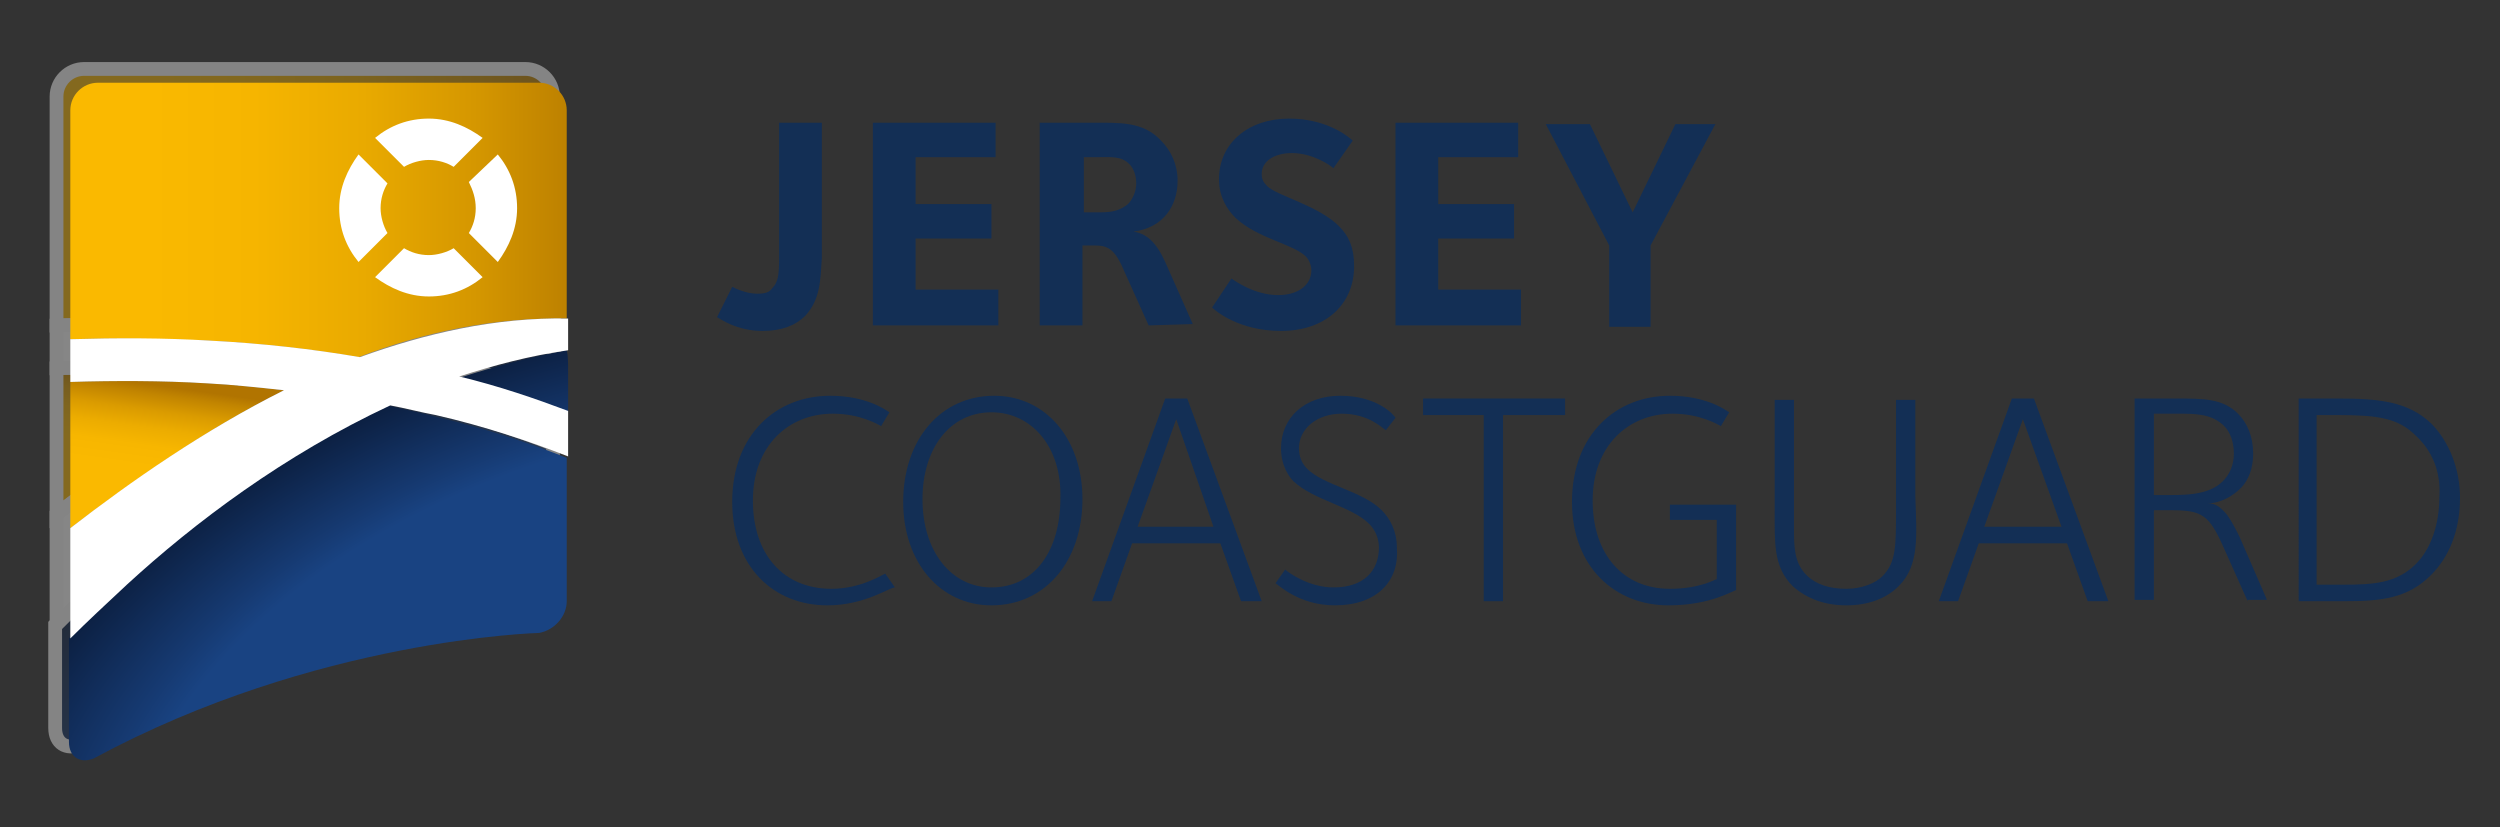 <?xml version="1.0" encoding="utf-8"?>
<!-- Generator: Adobe Illustrator 24.1.3, SVG Export Plug-In . SVG Version: 6.00 Build 0)  -->
<svg version="1.1" id="Layer_1" xmlns="http://www.w3.org/2000/svg" xmlns:xlink="http://www.w3.org/1999/xlink" x="0px" y="0px"
	 viewBox="0 0 181.3 60" style="enable-background:new 0 0 181.3 60;" xml:space="preserve">
<rect x="0" y="0" width="181.3" height="60" fill="#333333" stroke="none"/>
<style type="text/css">
	.st0{fill:#132F55;}
	.st1{opacity:0.41;}
	.st2{clip-path:url(#SVGID_6_);fill:url(#SVGID_7_);stroke:#F9F9F9;stroke-miterlimit:10;}
	.st3{fill:url(#SVGID_8_);stroke:#F9F9F9;stroke-miterlimit:10;}
	.st4{fill:url(#SVGID_9_);stroke:#F9F9F9;stroke-miterlimit:10;}
	.st5{fill:#FFFFFF;stroke:#F9F9F9;stroke-miterlimit:10;}
	.st6{clip-path:url(#SVGID_11_);fill:url(#SVGID_12_);}
	.st7{fill:url(#SVGID_13_);}
	.st8{fill:url(#SVGID_14_);}
	.st9{fill:#FFFFFF;}
</style>
<g>
	<g>
		<g>
			<g>
				<g>
					<defs>
						<path id="SVGID_1_" d="M30.5,29.2c3.5,0.8,6.8,1.9,9.6,3v10.4c0,1.1-0.9,2.1-2,2.3c0,0-16.2,0.4-32.3,9.1l0,0
							c-1,0.4-1.8-0.1-1.8-1.2v-7.5C9.1,40.1,17.2,33,27.1,28.4C28.3,28.7,29.5,28.9,30.5,29.2z M40.1,24.4c-2.7,0.5-5.3,1.2-7.8,2
							c2.8,0.7,5.5,1.5,7.9,2.5V26C40.2,25.3,40.2,24.8,40.1,24.4z"/>
					</defs>
					<clipPath id="SVGID_2_">
						<use xlink:href="#SVGID_1_"  style="overflow:visible;"/>
					</clipPath>
				</g>
			</g>
		</g>
		<g>
			<g>
				<g>
					<defs>
						<path id="SVGID_3_" d="M31.5,30.2c3.5,0.8,6.8,1.9,9.6,3v10.4c0,1.1-0.9,2.1-2,2.3c0,0-16.2,0.4-32.3,9.1l0,0
							c-1,0.4-1.8-0.1-1.8-1.2v-7.5c5.1-5.2,13.2-12.3,23.1-16.9C29.3,29.7,30.5,29.9,31.5,30.2z M41.1,25.4c-2.7,0.5-5.3,1.2-7.8,2
							c2.8,0.7,5.5,1.5,7.9,2.5V27C41.2,26.3,41.2,25.8,41.1,25.4z"/>
					</defs>
					<clipPath id="SVGID_4_">
						<use xlink:href="#SVGID_3_"  style="overflow:visible;"/>
					</clipPath>
				</g>
			</g>
		</g>
	</g>
	<g>
		<g>
			<path class="st0" d="M58.4,22.9c-0.7,0.7-1.7,1.1-3.1,1.1c-1.9,0-3.1-0.9-3.3-1l1.1-2.2c0.2,0.1,1,0.5,1.8,0.5
				c0.6,0,0.9-0.1,1.1-0.4c0.4-0.4,0.5-0.9,0.5-2.1V8.9h3.1v9.8C59.5,20.3,59.5,21.7,58.4,22.9z"/>
			<path class="st0" d="M63.3,23.6V8.9h8.9v2.5h-5.8v3.4h5.5v2.5h-5.5V21h6v2.6H63.3z"/>
			<path class="st0" d="M83.3,23.6l-1.8-4c-0.8-1.9-1.4-1.8-2.6-1.8h-0.4v5.8h-3.1V8.9h3.8c2,0,3.7-0.1,5,1.3
				c0.7,0.7,1.2,1.7,1.2,2.9c0,1.8-1,3.4-3.2,3.7c1.6,0.2,2.2,2,2.7,3.1l1.6,3.6L83.3,23.6L83.3,23.6z M81.9,11.9
				c-0.6-0.6-1.3-0.5-2.4-0.5h-0.9v4h1.2c1,0,1.5-0.2,2-0.6c0.4-0.4,0.6-1,0.6-1.5C82.4,12.7,82.2,12.2,81.9,11.9z"/>
			<path class="st0" d="M92.9,24c-3.1,0-4.8-1.5-5-1.7l1.4-2.1c0.3,0.2,1.7,1.2,3.4,1.2c1.4,0,2.4-0.7,2.4-1.8c0-0.4-0.2-0.8-0.4-1
				c-0.9-0.9-3.5-1.3-5.1-2.8c-0.6-0.6-1.2-1.5-1.2-2.8c0-2.6,2.1-4.4,5.1-4.4c2.9,0,4.5,1.5,4.6,1.6l-1.4,2c-0.2-0.2-1.5-1.1-3-1.1
				c-1.3,0-2.2,0.6-2.2,1.5c0,0.4,0.1,0.6,0.4,0.9c0.7,0.7,3.7,1.4,5.2,2.9c0.7,0.7,1.1,1.5,1.1,2.9C98.2,22.1,96.1,24,92.9,24z"/>
			<path class="st0" d="M101.2,23.6V8.9h8.9v2.5h-5.8v3.4h5.5v2.5h-5.5V21h6v2.6H101.2z"/>
			<path class="st0" d="M119.7,17.8v5.9h-3v-5.9L112.1,9h3.2l3.1,6.4l3.1-6.4h2.9L119.7,17.8z"/>
			<path class="st0" d="M60,43.9c-3.9,0-6.9-2.8-6.9-7.5c0-4.9,3.2-7.7,7.1-7.7c2.6,0,4,1,4.3,1.2l-0.6,1c-0.2-0.1-1.5-0.9-3.5-0.9
				c-3.2,0-5.8,2.3-5.8,6.3c0,3.9,2.2,6.4,5.7,6.4c2.2,0,3.8-1.1,3.9-1.1l0.7,1C64.5,42.6,62.7,43.9,60,43.9z"/>
			<path class="st0" d="M71.9,43.9c-3.7,0-6.4-3.1-6.4-7.5c0-4.5,2.7-7.7,6.6-7.7c3.7,0,6.4,3.1,6.4,7.5
				C78.5,40.7,75.8,43.9,71.9,43.9z M71.9,29.9c-3,0-5,2.6-5,6.3c0,3.8,2.1,6.4,5,6.4c3.1,0,5-2.6,5-6.5
				C77,32.4,74.8,29.9,71.9,29.9z"/>
			<path class="st0" d="M90,43.6l-1.5-4.2h-6.4l-1.5,4.2h-1.4l5.3-14.7h1.6l5.4,14.7H90z M85.3,30.4l-2.8,7.8H88L85.3,30.4z"/>
			<path class="st0" d="M96.8,43.9c-2.6,0-4.1-1.5-4.3-1.6l0.7-1c0.2,0.2,1.7,1.3,3.5,1.3c2.2,0,3.3-1.2,3.3-2.9
				c0-0.7-0.3-1.3-0.7-1.7c-1.3-1.3-4-1.7-5.5-3.1c-0.3-0.3-0.9-1.1-0.9-2.4c0-2.2,1.7-3.8,4.3-3.8c2.7,0,3.9,1.4,4,1.6l-0.7,0.9
				c-0.2-0.1-1.2-1.2-3.2-1.2c-1.8,0-3.1,1.1-3.1,2.5c0,0.6,0.2,1.1,0.6,1.5c1.2,1.2,4,1.6,5.4,3c0.6,0.6,1.1,1.5,1.1,2.7
				C101.5,42.1,99.9,43.9,96.8,43.9z"/>
			<path class="st0" d="M109,30.1v13.5h-1.4V30.1h-4.4v-1.2h10.3v1.2H109z"/>
			<path class="st0" d="M121,43.9c-3.9,0-7-2.8-7-7.5c0-4.9,3.2-7.7,7.1-7.7c2.6,0,4,1,4.3,1.2l-0.6,1c-0.2-0.1-1.5-0.9-3.5-0.9
				c-3.2,0-5.8,2.3-5.8,6.3c0,3.9,2.2,6.4,5.6,6.4c2.2,0,3.3-0.7,3.4-0.7v-4.3h-3.4v-1.1h4.8v6.2C125.7,42.8,124.1,43.9,121,43.9z"
				/>
			<path class="st0" d="M137.7,42.5c-0.9,0.9-2.2,1.4-3.8,1.4s-2.9-0.5-3.9-1.4c-1.4-1.4-1.3-3.1-1.3-5.6V29h1.4v9.3
				c0,1.3,0,2.5,0.9,3.4c0.7,0.7,1.7,1,2.9,1c1.1,0,2.1-0.4,2.6-0.9c1-1,1-2.1,1-5V29h1.4v7C139,38.9,139.2,41,137.7,42.5z"/>
			<path class="st0" d="M151.4,43.6l-1.5-4.2h-6.4l-1.5,4.2h-1.4l5.3-14.7h1.6l5.4,14.7H151.4z M146.7,30.4l-2.8,7.8h5.6L146.7,30.4
				z"/>
			<path class="st0" d="M163,43.6l-1.7-3.8c-1.1-2.5-1.6-2.8-3.9-2.8h-1.2v6.5h-1.4V28.9h3c2,0,3.4,0,4.5,1.1
				c0.7,0.7,1.1,1.7,1.1,2.9c0,1-0.3,1.9-0.9,2.5c-0.5,0.5-1.4,1.1-2.4,1.1c0.6,0,0.9,0.3,1.2,0.6s0.6,0.8,1.1,1.8l2,4.6H163V43.6z
				 M161.3,30.9c-0.9-0.9-2.1-0.9-3.3-0.9h-1.8v5.9h0.4c1.6,0,3.5,0.1,4.6-1c0.5-0.5,0.8-1.2,0.8-2C162,32,161.7,31.3,161.3,30.9z"
				/>
			<path class="st0" d="M176.3,41.7c-1.7,1.7-3.6,1.9-6.3,1.9h-3.3V28.9h2.8c3,0,5.1,0.2,6.8,1.8c1.3,1.3,2.1,3.3,2.1,5.4
				C178.4,38.5,177.6,40.4,176.3,41.7z M175.2,31.6c-1.3-1.3-2.8-1.5-5.7-1.5H168v12.3h2c2.1,0,3.8-0.1,5.2-1.5
				c1.1-1.1,1.7-2.9,1.7-4.8C177,34.7,176.7,33,175.2,31.6z"/>
		</g>
		<g class="st1">
			<g>
				<g>
					<defs>
						<path id="SVGID_5_" d="M30.5,29.2c3.5,0.8,6.8,1.9,9.6,3v10.4c0,1.1-0.9,2.1-2,2.3c0,0-16.2,0.4-32.3,9.1l0,0
							c-1,0.4-1.8-0.1-1.8-1.2v-7.5C9.1,40.1,17.2,33,27.1,28.4C28.3,28.7,29.5,28.9,30.5,29.2z M40.1,24.4c-2.7,0.5-5.3,1.2-7.8,2
							c2.8,0.7,5.5,1.5,7.9,2.5V26C40.2,25.3,40.2,24.8,40.1,24.4z"/>
					</defs>
					<clipPath id="SVGID_6_">
						<use xlink:href="#SVGID_5_"  style="overflow:visible;"/>
					</clipPath>
					
						<radialGradient id="SVGID_7_" cx="-272.054" cy="-83.015" r="32.04" gradientTransform="matrix(2.07 -0.631 -0.383 -1.256 577.793 -221.021)" gradientUnits="userSpaceOnUse">
						<stop  offset="0" style="stop-color:#102851"/>
						<stop  offset="8.135510e-02" style="stop-color:#143366"/>
						<stop  offset="0.186" style="stop-color:#183F7A"/>
						<stop  offset="0.255" style="stop-color:#194382"/>
						<stop  offset="0.565" style="stop-color:#194382"/>
						<stop  offset="0.608" style="stop-color:#163A72"/>
						<stop  offset="0.831" style="stop-color:#061127"/>
						<stop  offset="0.933" style="stop-color:#000009"/>
					</radialGradient>
					<path class="st2" d="M99.5,38.8c5.4,17.7-14,39.4-43.3,48.3s-57.5,1.8-62.9-16s14-39.4,43.3-48.3S94.1,21,99.5,38.8z"/>
					<use xlink:href="#SVGID_5_"  style="overflow:visible;fill:none;stroke:#F9F9F9;stroke-miterlimit:10;"/>
				</g>
			</g>
			
				<linearGradient id="SVGID_8_" gradientUnits="userSpaceOnUse" x1="10.257" y1="21.698" x2="11.892" y2="33.182" gradientTransform="matrix(1 0 0 -1 0 59.89)">
				<stop  offset="0.444" style="stop-color:#FAB900"/>
				<stop  offset="0.579" style="stop-color:#F7B600"/>
				<stop  offset="0.694" style="stop-color:#ECAC00"/>
				<stop  offset="0.803" style="stop-color:#DA9B00"/>
				<stop  offset="0.907" style="stop-color:#C18400"/>
				<stop  offset="0.962" style="stop-color:#B17400"/>
			</linearGradient>
			<path class="st3" d="M14,26.8c-3.2-0.2-6.6-0.2-9.9-0.1v10.6c4.5-3.4,9.7-7.1,15.5-10C17.8,27.1,15.9,26.9,14,26.8z"/>
			<g>
				<g>
					
						<linearGradient id="SVGID_9_" gradientUnits="userSpaceOnUse" x1="4.1" y1="44.94" x2="40.205" y2="44.94" gradientTransform="matrix(1 0 0 -1 0 59.89)">
						<stop  offset="0.157" style="stop-color:#FAB900"/>
						<stop  offset="0.369" style="stop-color:#F6B500"/>
						<stop  offset="0.588" style="stop-color:#E9AA00"/>
						<stop  offset="0.811" style="stop-color:#D59700"/>
						<stop  offset="1" style="stop-color:#BD8100"/>
					</linearGradient>
					<path class="st4" d="M14.1,23.7c3.8,0.2,7.4,0.6,10.9,1.2c4.7-1.8,9.8-2.9,15.1-2.8V7c0-1.1-0.9-2-2-2h-32c-1.1,0-2,0.9-2,2
						v16.6C7.5,23.5,10.8,23.6,14.1,23.7z"/>
					<path class="st5" d="M40.2,24.4v-2.3c-5.3-0.1-10.4,1.1-15.1,2.8c-3.5-0.6-7.1-1-10.9-1.2c-3.3-0.2-6.7-0.2-10.1-0.1v3.1
						c3.3-0.1,6.6-0.1,9.9,0.1c1.9,0.1,3.8,0.3,5.6,0.5c-5.8,2.9-11.1,6.6-15.5,10l0,0v8c1.2-1.2,2.6-2.5,4.1-3.9
						c4.9-4.5,11.4-9.4,19.1-13c1.1,0.2,2.2,0.5,3.3,0.7c3.5,0.8,6.8,1.9,9.6,3v-3.3c-2.4-0.9-5-1.8-7.9-2.5
						C34.8,25.5,37.4,24.8,40.2,24.4C40.1,24.4,40.2,24.4,40.2,24.4z"/>
				</g>
			</g>
			<g>
				<path class="st5" d="M26.6,14.1c0-0.7,0.2-1.3,0.5-1.8L25,10.2c-0.8,1.1-1.4,2.4-1.4,3.9s0.5,2.8,1.4,3.9l2.1-2.1
					C26.8,15.4,26.6,14.7,26.6,14.1z"/>
				<path class="st5" d="M33.5,14.1c0,0.7-0.2,1.3-0.5,1.8l2.1,2.1c0.8-1.1,1.4-2.4,1.4-3.9s-0.5-2.8-1.4-3.9l-2.1,2
					C33.3,12.8,33.5,13.4,33.5,14.1z"/>
				<path class="st5" d="M31.9,17c-0.5,0.3-1.2,0.5-1.8,0.5c-0.7,0-1.3-0.2-1.8-0.5l-2.1,2.1c1.1,0.8,2.4,1.4,3.9,1.4
					s2.8-0.5,3.9-1.4L31.9,17z"/>
				<path class="st5" d="M28.3,11.1c0.5-0.3,1.2-0.5,1.8-0.5c0.7,0,1.3,0.2,1.8,0.5L34,9c-1.1-0.8-2.4-1.4-3.9-1.4
					c-1.5,0-2.8,0.5-3.9,1.4L28.3,11.1z"/>
			</g>
		</g>
		<g>
			<g>
				<g>
					<defs>
						<path id="SVGID_10_" d="M31.5,30.2c3.5,0.8,6.8,1.9,9.6,3v10.4c0,1.1-0.9,2.1-2,2.3c0,0-16.2,0.4-32.3,9.1l0,0
							c-1,0.4-1.8-0.1-1.8-1.2v-7.5c5.1-5.2,13.2-12.3,23.1-16.9C29.3,29.7,30.5,29.9,31.5,30.2z M41.1,25.4c-2.7,0.5-5.3,1.2-7.8,2
							c2.8,0.7,5.5,1.5,7.9,2.5V27C41.2,26.3,41.2,25.8,41.1,25.4z"/>
					</defs>
					<clipPath id="SVGID_11_">
						<use xlink:href="#SVGID_10_"  style="overflow:visible;"/>
					</clipPath>
					
						<radialGradient id="SVGID_12_" cx="-271.747" cy="-83.966" r="32.04" gradientTransform="matrix(2.07 -0.631 -0.383 -1.256 577.793 -221.021)" gradientUnits="userSpaceOnUse">
						<stop  offset="0" style="stop-color:#102851"/>
						<stop  offset="8.135510e-02" style="stop-color:#143366"/>
						<stop  offset="0.186" style="stop-color:#183F7A"/>
						<stop  offset="0.255" style="stop-color:#194382"/>
						<stop  offset="0.565" style="stop-color:#194382"/>
						<stop  offset="0.608" style="stop-color:#163A72"/>
						<stop  offset="0.831" style="stop-color:#061127"/>
						<stop  offset="0.933" style="stop-color:#000009"/>
					</radialGradient>
					<path class="st6" d="M100.5,39.8c5.4,17.7-14,39.4-43.3,48.3s-57.5,1.8-62.9-16s14-39.4,43.3-48.3S95.1,22,100.5,39.8z"/>
				</g>
			</g>
			
				<linearGradient id="SVGID_13_" gradientUnits="userSpaceOnUse" x1="11.257" y1="20.698" x2="12.892" y2="32.182" gradientTransform="matrix(1 0 0 -1 0 59.89)">
				<stop  offset="0.444" style="stop-color:#FAB900"/>
				<stop  offset="0.579" style="stop-color:#F7B600"/>
				<stop  offset="0.694" style="stop-color:#ECAC00"/>
				<stop  offset="0.803" style="stop-color:#DA9B00"/>
				<stop  offset="0.907" style="stop-color:#C18400"/>
				<stop  offset="0.962" style="stop-color:#B17400"/>
			</linearGradient>
			<path class="st7" d="M15,27.8c-3.2-0.2-6.6-0.2-9.9-0.1v10.6c4.5-3.4,9.7-7.1,15.5-10C18.8,28.1,16.9,27.9,15,27.8z"/>
			<g>
				<g>
					
						<linearGradient id="SVGID_14_" gradientUnits="userSpaceOnUse" x1="5.1" y1="43.94" x2="41.205" y2="43.94" gradientTransform="matrix(1 0 0 -1 0 59.89)">
						<stop  offset="0.157" style="stop-color:#FAB900"/>
						<stop  offset="0.369" style="stop-color:#F6B500"/>
						<stop  offset="0.588" style="stop-color:#E9AA00"/>
						<stop  offset="0.811" style="stop-color:#D59700"/>
						<stop  offset="1" style="stop-color:#BD8100"/>
					</linearGradient>
					<path class="st8" d="M15.1,24.7c3.8,0.2,7.4,0.6,10.9,1.2c4.7-1.8,9.8-2.9,15.1-2.8V8c0-1.1-0.9-2-2-2h-32c-1.1,0-2,0.9-2,2
						v16.6C8.5,24.5,11.8,24.6,15.1,24.7z"/>
					<path class="st9" d="M41.2,25.4v-2.3c-5.3-0.1-10.4,1.1-15.1,2.8c-3.5-0.6-7.1-1-10.9-1.2c-3.3-0.2-6.7-0.2-10.1-0.1v3.1
						c3.3-0.1,6.6-0.1,9.9,0.1c1.9,0.1,3.8,0.3,5.6,0.5c-5.8,2.9-11.1,6.6-15.5,10l0,0v8c1.2-1.2,2.6-2.5,4.1-3.9
						c4.9-4.5,11.4-9.4,19.1-13c1.1,0.2,2.2,0.5,3.3,0.7c3.5,0.8,6.8,1.9,9.6,3v-3.3c-2.4-0.9-5-1.8-7.9-2.5
						C35.8,26.5,38.4,25.8,41.2,25.4C41.1,25.4,41.2,25.4,41.2,25.4z"/>
				</g>
			</g>
			<g>
				<path class="st9" d="M27.6,15.1c0-0.7,0.2-1.3,0.5-1.8L26,11.2c-0.8,1.1-1.4,2.4-1.4,3.9s0.5,2.8,1.4,3.9l2.1-2.1
					C27.8,16.4,27.6,15.7,27.6,15.1z"/>
				<path class="st9" d="M34.5,15.1c0,0.7-0.2,1.3-0.5,1.8l2.1,2.1c0.8-1.1,1.4-2.4,1.4-3.9s-0.5-2.8-1.4-3.9l-2.1,2
					C34.3,13.8,34.5,14.4,34.5,15.1z"/>
				<path class="st9" d="M32.9,18c-0.5,0.3-1.2,0.5-1.8,0.5c-0.7,0-1.3-0.2-1.8-0.5l-2.1,2.1c1.1,0.8,2.4,1.4,3.9,1.4
					s2.8-0.5,3.9-1.4L32.9,18z"/>
				<path class="st9" d="M29.3,12.1c0.5-0.3,1.2-0.5,1.8-0.5c0.7,0,1.3,0.2,1.8,0.5L35,10c-1.1-0.8-2.4-1.4-3.9-1.4
					c-1.5,0-2.8,0.5-3.9,1.4L29.3,12.1z"/>
			</g>
		</g>
	</g>
	<g>
		<g>
			<g>
				<g>
					<defs>
						<path id="SVGID_15_" d="M30.5,29.2c3.5,0.8,6.8,1.9,9.6,3v10.4c0,1.1-0.9,2.1-2,2.3c0,0-16.2,0.4-32.3,9.1l0,0
							c-1,0.4-1.8-0.1-1.8-1.2v-7.5C9.1,40.1,17.2,33,27.1,28.4C28.3,28.7,29.5,28.9,30.5,29.2z M40.1,24.4c-2.7,0.5-5.3,1.2-7.8,2
							c2.8,0.7,5.5,1.5,7.9,2.5V26C40.2,25.3,40.2,24.8,40.1,24.4z"/>
					</defs>
					<clipPath id="SVGID_16_">
						<use xlink:href="#SVGID_15_"  style="overflow:visible;"/>
					</clipPath>
				</g>
			</g>
		</g>
		<g>
			<g>
				<g>
					<defs>
						<path id="SVGID_17_" d="M31.5,30.2c3.5,0.8,6.8,1.9,9.6,3v10.4c0,1.1-0.9,2.1-2,2.3c0,0-16.2,0.4-32.3,9.1l0,0
							c-1,0.4-1.8-0.1-1.8-1.2v-7.5c5.1-5.2,13.2-12.3,23.1-16.9C29.3,29.7,30.5,29.9,31.5,30.2z M41.1,25.4c-2.7,0.5-5.3,1.2-7.8,2
							c2.8,0.7,5.5,1.5,7.9,2.5V27C41.2,26.3,41.2,25.8,41.1,25.4z"/>
					</defs>
					<clipPath id="SVGID_18_">
						<use xlink:href="#SVGID_17_"  style="overflow:visible;"/>
					</clipPath>
				</g>
			</g>
		</g>
	</g>
</g>
</svg>
